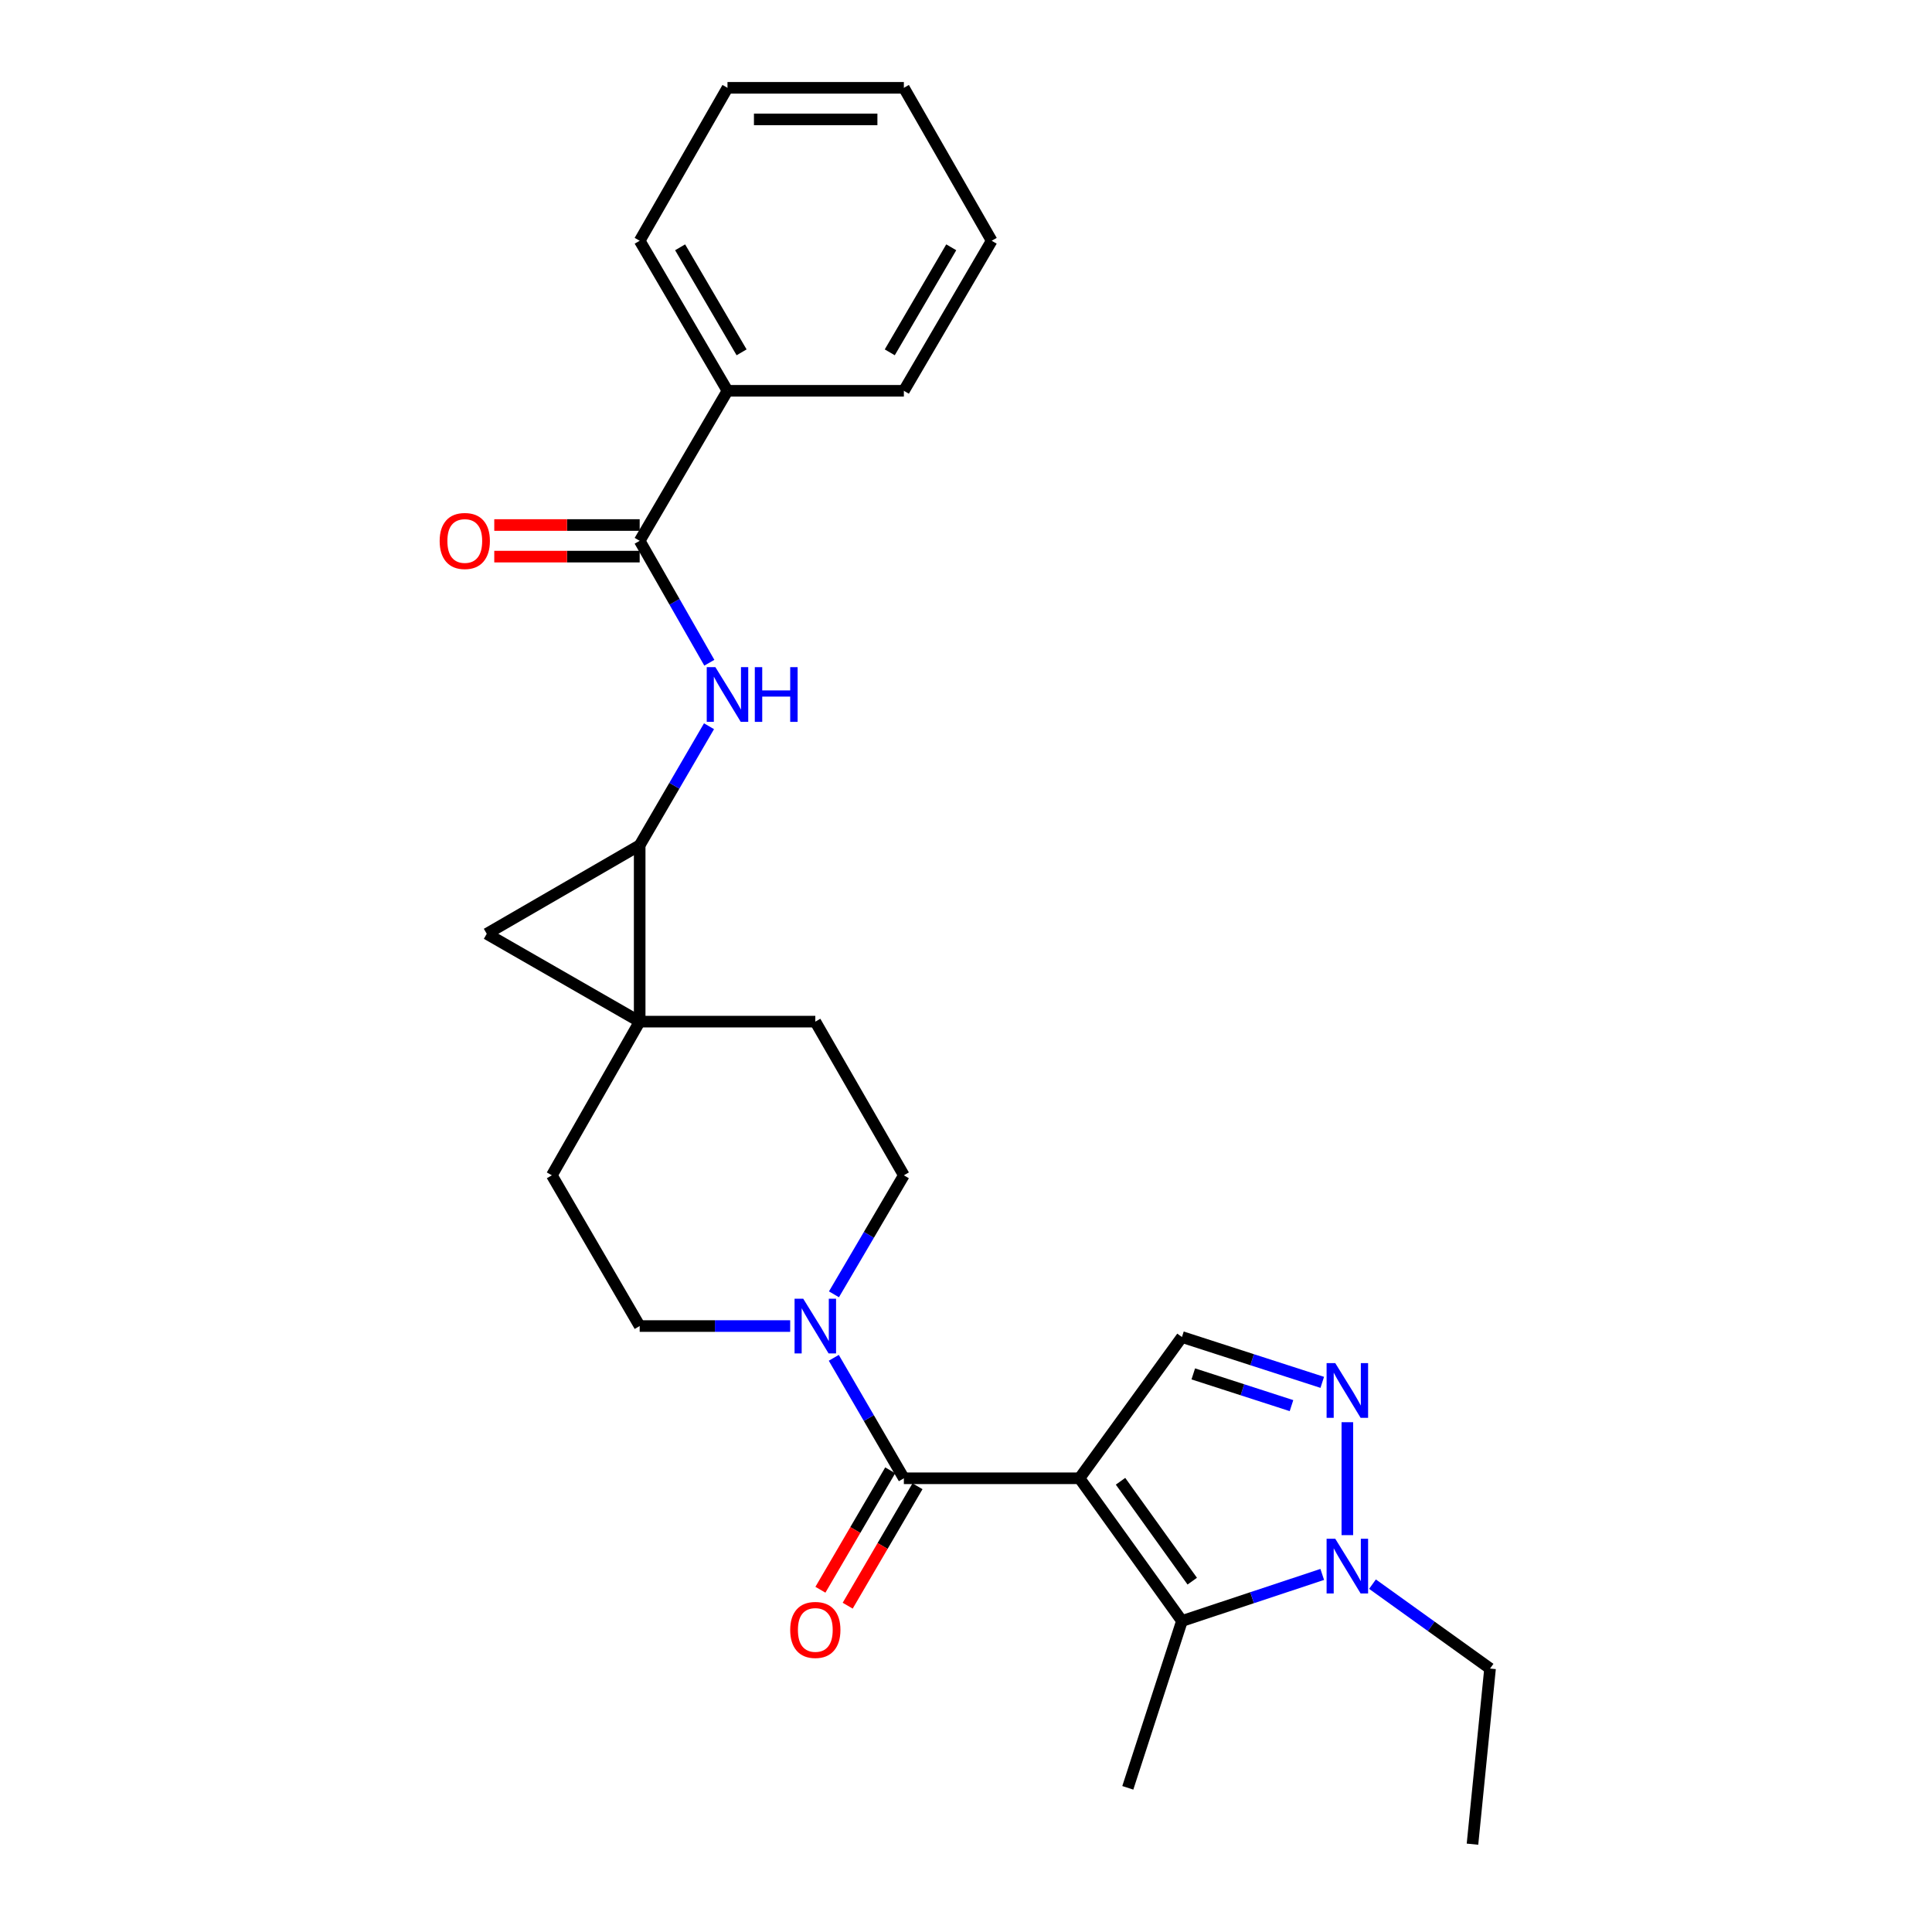 <?xml version='1.0' encoding='iso-8859-1'?>
<svg version='1.1' baseProfile='full'
              xmlns='http://www.w3.org/2000/svg'
                      xmlns:rdkit='http://www.rdkit.org/xml'
                      xmlns:xlink='http://www.w3.org/1999/xlink'
                  xml:space='preserve'
width='1000px' height='1000px' viewBox='0 0 1000 1000'>
<!-- END OF HEADER -->
<rect style='opacity:1.0;fill:#FFFFFF;stroke:none' width='1000' height='1000' x='0' y='0'> </rect>
<path class='bond-0' d='M 558.746,765.158 L 467.837,765.158' style='fill:none;fill-rule:evenodd;stroke:#000000;stroke-width:6px;stroke-linecap:butt;stroke-linejoin:miter;stroke-opacity:1' />
<path class='bond-2' d='M 558.746,765.158 L 611.774,839.021' style='fill:none;fill-rule:evenodd;stroke:#000000;stroke-width:6px;stroke-linecap:butt;stroke-linejoin:miter;stroke-opacity:1' />
<path class='bond-2' d='M 579.987,766.699 L 617.106,818.404' style='fill:none;fill-rule:evenodd;stroke:#000000;stroke-width:6px;stroke-linecap:butt;stroke-linejoin:miter;stroke-opacity:1' />
<path class='bond-6' d='M 558.746,765.158 L 611.774,692.04' style='fill:none;fill-rule:evenodd;stroke:#000000;stroke-width:6px;stroke-linecap:butt;stroke-linejoin:miter;stroke-opacity:1' />
<path class='bond-8' d='M 467.837,765.158 L 449.702,733.979' style='fill:none;fill-rule:evenodd;stroke:#000000;stroke-width:6px;stroke-linecap:butt;stroke-linejoin:miter;stroke-opacity:1' />
<path class='bond-8' d='M 449.702,733.979 L 431.567,702.8' style='fill:none;fill-rule:evenodd;stroke:#0000FF;stroke-width:6px;stroke-linecap:butt;stroke-linejoin:miter;stroke-opacity:1' />
<path class='bond-13' d='M 460.777,761.031 L 442.71,791.939' style='fill:none;fill-rule:evenodd;stroke:#000000;stroke-width:6px;stroke-linecap:butt;stroke-linejoin:miter;stroke-opacity:1' />
<path class='bond-13' d='M 442.71,791.939 L 424.643,822.847' style='fill:none;fill-rule:evenodd;stroke:#FF0000;stroke-width:6px;stroke-linecap:butt;stroke-linejoin:miter;stroke-opacity:1' />
<path class='bond-13' d='M 474.897,769.285 L 456.83,800.193' style='fill:none;fill-rule:evenodd;stroke:#000000;stroke-width:6px;stroke-linecap:butt;stroke-linejoin:miter;stroke-opacity:1' />
<path class='bond-13' d='M 456.83,800.193 L 438.763,831.101' style='fill:none;fill-rule:evenodd;stroke:#FF0000;stroke-width:6px;stroke-linecap:butt;stroke-linejoin:miter;stroke-opacity:1' />
<path class='bond-1' d='M 331.096,528.795 L 422.006,528.795' style='fill:none;fill-rule:evenodd;stroke:#000000;stroke-width:6px;stroke-linecap:butt;stroke-linejoin:miter;stroke-opacity:1' />
<path class='bond-3' d='M 331.096,528.795 L 331.096,437.504' style='fill:none;fill-rule:evenodd;stroke:#000000;stroke-width:6px;stroke-linecap:butt;stroke-linejoin:miter;stroke-opacity:1' />
<path class='bond-7' d='M 331.096,528.795 L 251.936,483.336' style='fill:none;fill-rule:evenodd;stroke:#000000;stroke-width:6px;stroke-linecap:butt;stroke-linejoin:miter;stroke-opacity:1' />
<path class='bond-27' d='M 331.096,528.795 L 285.637,608.337' style='fill:none;fill-rule:evenodd;stroke:#000000;stroke-width:6px;stroke-linecap:butt;stroke-linejoin:miter;stroke-opacity:1' />
<path class='bond-5' d='M 611.774,839.021 L 648.083,826.971' style='fill:none;fill-rule:evenodd;stroke:#000000;stroke-width:6px;stroke-linecap:butt;stroke-linejoin:miter;stroke-opacity:1' />
<path class='bond-5' d='M 648.083,826.971 L 684.391,814.921' style='fill:none;fill-rule:evenodd;stroke:#0000FF;stroke-width:6px;stroke-linecap:butt;stroke-linejoin:miter;stroke-opacity:1' />
<path class='bond-18' d='M 611.774,839.021 L 583.752,925.378' style='fill:none;fill-rule:evenodd;stroke:#000000;stroke-width:6px;stroke-linecap:butt;stroke-linejoin:miter;stroke-opacity:1' />
<path class='bond-9' d='M 331.096,437.504 L 349.04,406.7' style='fill:none;fill-rule:evenodd;stroke:#000000;stroke-width:6px;stroke-linecap:butt;stroke-linejoin:miter;stroke-opacity:1' />
<path class='bond-9' d='M 349.04,406.7 L 366.983,375.897' style='fill:none;fill-rule:evenodd;stroke:#0000FF;stroke-width:6px;stroke-linecap:butt;stroke-linejoin:miter;stroke-opacity:1' />
<path class='bond-28' d='M 331.096,437.504 L 251.936,483.336' style='fill:none;fill-rule:evenodd;stroke:#000000;stroke-width:6px;stroke-linecap:butt;stroke-linejoin:miter;stroke-opacity:1' />
<path class='bond-4' d='M 684.397,715.503 L 648.086,703.772' style='fill:none;fill-rule:evenodd;stroke:#0000FF;stroke-width:6px;stroke-linecap:butt;stroke-linejoin:miter;stroke-opacity:1' />
<path class='bond-4' d='M 648.086,703.772 L 611.774,692.04' style='fill:none;fill-rule:evenodd;stroke:#000000;stroke-width:6px;stroke-linecap:butt;stroke-linejoin:miter;stroke-opacity:1' />
<path class='bond-4' d='M 668.475,727.547 L 643.057,719.335' style='fill:none;fill-rule:evenodd;stroke:#0000FF;stroke-width:6px;stroke-linecap:butt;stroke-linejoin:miter;stroke-opacity:1' />
<path class='bond-4' d='M 643.057,719.335 L 617.64,711.123' style='fill:none;fill-rule:evenodd;stroke:#000000;stroke-width:6px;stroke-linecap:butt;stroke-linejoin:miter;stroke-opacity:1' />
<path class='bond-26' d='M 697.386,736.132 L 697.386,794.586' style='fill:none;fill-rule:evenodd;stroke:#0000FF;stroke-width:6px;stroke-linecap:butt;stroke-linejoin:miter;stroke-opacity:1' />
<path class='bond-19' d='M 710.399,819.951 L 740.824,841.794' style='fill:none;fill-rule:evenodd;stroke:#0000FF;stroke-width:6px;stroke-linecap:butt;stroke-linejoin:miter;stroke-opacity:1' />
<path class='bond-19' d='M 740.824,841.794 L 771.249,863.636' style='fill:none;fill-rule:evenodd;stroke:#000000;stroke-width:6px;stroke-linecap:butt;stroke-linejoin:miter;stroke-opacity:1' />
<path class='bond-14' d='M 408.993,686.361 L 370.045,686.361' style='fill:none;fill-rule:evenodd;stroke:#0000FF;stroke-width:6px;stroke-linecap:butt;stroke-linejoin:miter;stroke-opacity:1' />
<path class='bond-14' d='M 370.045,686.361 L 331.096,686.361' style='fill:none;fill-rule:evenodd;stroke:#000000;stroke-width:6px;stroke-linecap:butt;stroke-linejoin:miter;stroke-opacity:1' />
<path class='bond-15' d='M 431.652,669.939 L 449.745,639.138' style='fill:none;fill-rule:evenodd;stroke:#0000FF;stroke-width:6px;stroke-linecap:butt;stroke-linejoin:miter;stroke-opacity:1' />
<path class='bond-15' d='M 449.745,639.138 L 467.837,608.337' style='fill:none;fill-rule:evenodd;stroke:#000000;stroke-width:6px;stroke-linecap:butt;stroke-linejoin:miter;stroke-opacity:1' />
<path class='bond-10' d='M 367.148,343.029 L 349.122,311.479' style='fill:none;fill-rule:evenodd;stroke:#0000FF;stroke-width:6px;stroke-linecap:butt;stroke-linejoin:miter;stroke-opacity:1' />
<path class='bond-10' d='M 349.122,311.479 L 331.096,279.928' style='fill:none;fill-rule:evenodd;stroke:#000000;stroke-width:6px;stroke-linecap:butt;stroke-linejoin:miter;stroke-opacity:1' />
<path class='bond-16' d='M 331.096,271.75 L 293.464,271.75' style='fill:none;fill-rule:evenodd;stroke:#000000;stroke-width:6px;stroke-linecap:butt;stroke-linejoin:miter;stroke-opacity:1' />
<path class='bond-16' d='M 293.464,271.75 L 255.832,271.75' style='fill:none;fill-rule:evenodd;stroke:#FF0000;stroke-width:6px;stroke-linecap:butt;stroke-linejoin:miter;stroke-opacity:1' />
<path class='bond-16' d='M 331.096,288.106 L 293.464,288.106' style='fill:none;fill-rule:evenodd;stroke:#000000;stroke-width:6px;stroke-linecap:butt;stroke-linejoin:miter;stroke-opacity:1' />
<path class='bond-16' d='M 293.464,288.106 L 255.832,288.106' style='fill:none;fill-rule:evenodd;stroke:#FF0000;stroke-width:6px;stroke-linecap:butt;stroke-linejoin:miter;stroke-opacity:1' />
<path class='bond-17' d='M 331.096,279.928 L 376.546,202.276' style='fill:none;fill-rule:evenodd;stroke:#000000;stroke-width:6px;stroke-linecap:butt;stroke-linejoin:miter;stroke-opacity:1' />
<path class='bond-11' d='M 285.637,608.337 L 331.096,686.361' style='fill:none;fill-rule:evenodd;stroke:#000000;stroke-width:6px;stroke-linecap:butt;stroke-linejoin:miter;stroke-opacity:1' />
<path class='bond-12' d='M 422.006,528.795 L 467.837,608.337' style='fill:none;fill-rule:evenodd;stroke:#000000;stroke-width:6px;stroke-linecap:butt;stroke-linejoin:miter;stroke-opacity:1' />
<path class='bond-20' d='M 376.546,202.276 L 331.096,124.615' style='fill:none;fill-rule:evenodd;stroke:#000000;stroke-width:6px;stroke-linecap:butt;stroke-linejoin:miter;stroke-opacity:1' />
<path class='bond-20' d='M 383.845,182.366 L 352.03,128.003' style='fill:none;fill-rule:evenodd;stroke:#000000;stroke-width:6px;stroke-linecap:butt;stroke-linejoin:miter;stroke-opacity:1' />
<path class='bond-21' d='M 376.546,202.276 L 467.837,202.276' style='fill:none;fill-rule:evenodd;stroke:#000000;stroke-width:6px;stroke-linecap:butt;stroke-linejoin:miter;stroke-opacity:1' />
<path class='bond-22' d='M 771.249,863.636 L 762.154,954.545' style='fill:none;fill-rule:evenodd;stroke:#000000;stroke-width:6px;stroke-linecap:butt;stroke-linejoin:miter;stroke-opacity:1' />
<path class='bond-23' d='M 331.096,124.615 L 376.546,45.455' style='fill:none;fill-rule:evenodd;stroke:#000000;stroke-width:6px;stroke-linecap:butt;stroke-linejoin:miter;stroke-opacity:1' />
<path class='bond-24' d='M 467.837,202.276 L 513.296,124.615' style='fill:none;fill-rule:evenodd;stroke:#000000;stroke-width:6px;stroke-linecap:butt;stroke-linejoin:miter;stroke-opacity:1' />
<path class='bond-24' d='M 460.541,182.365 L 492.362,128.002' style='fill:none;fill-rule:evenodd;stroke:#000000;stroke-width:6px;stroke-linecap:butt;stroke-linejoin:miter;stroke-opacity:1' />
<path class='bond-29' d='M 376.546,45.455 L 467.837,45.455' style='fill:none;fill-rule:evenodd;stroke:#000000;stroke-width:6px;stroke-linecap:butt;stroke-linejoin:miter;stroke-opacity:1' />
<path class='bond-29' d='M 390.24,61.81 L 454.144,61.81' style='fill:none;fill-rule:evenodd;stroke:#000000;stroke-width:6px;stroke-linecap:butt;stroke-linejoin:miter;stroke-opacity:1' />
<path class='bond-25' d='M 513.296,124.615 L 467.837,45.455' style='fill:none;fill-rule:evenodd;stroke:#000000;stroke-width:6px;stroke-linecap:butt;stroke-linejoin:miter;stroke-opacity:1' />
<path  class='atom-5' d='M 691.126 705.539
L 700.406 720.539
Q 701.326 722.019, 702.806 724.699
Q 704.286 727.379, 704.366 727.539
L 704.366 705.539
L 708.126 705.539
L 708.126 733.859
L 704.246 733.859
L 694.286 717.459
Q 693.126 715.539, 691.886 713.339
Q 690.686 711.139, 690.326 710.459
L 690.326 733.859
L 686.646 733.859
L 686.646 705.539
L 691.126 705.539
' fill='#0000FF'/>
<path  class='atom-6' d='M 691.126 796.448
L 700.406 811.448
Q 701.326 812.928, 702.806 815.608
Q 704.286 818.288, 704.366 818.448
L 704.366 796.448
L 708.126 796.448
L 708.126 824.768
L 704.246 824.768
L 694.286 808.368
Q 693.126 806.448, 691.886 804.248
Q 690.686 802.048, 690.326 801.368
L 690.326 824.768
L 686.646 824.768
L 686.646 796.448
L 691.126 796.448
' fill='#0000FF'/>
<path  class='atom-9' d='M 415.746 672.201
L 425.026 687.201
Q 425.946 688.681, 427.426 691.361
Q 428.906 694.041, 428.986 694.201
L 428.986 672.201
L 432.746 672.201
L 432.746 700.521
L 428.866 700.521
L 418.906 684.121
Q 417.746 682.201, 416.506 680.001
Q 415.306 677.801, 414.946 677.121
L 414.946 700.521
L 411.266 700.521
L 411.266 672.201
L 415.746 672.201
' fill='#0000FF'/>
<path  class='atom-10' d='M 370.286 345.319
L 379.566 360.319
Q 380.486 361.799, 381.966 364.479
Q 383.446 367.159, 383.526 367.319
L 383.526 345.319
L 387.286 345.319
L 387.286 373.639
L 383.406 373.639
L 373.446 357.239
Q 372.286 355.319, 371.046 353.119
Q 369.846 350.919, 369.486 350.239
L 369.486 373.639
L 365.806 373.639
L 365.806 345.319
L 370.286 345.319
' fill='#0000FF'/>
<path  class='atom-10' d='M 390.686 345.319
L 394.526 345.319
L 394.526 357.359
L 409.006 357.359
L 409.006 345.319
L 412.846 345.319
L 412.846 373.639
L 409.006 373.639
L 409.006 360.559
L 394.526 360.559
L 394.526 373.639
L 390.686 373.639
L 390.686 345.319
' fill='#0000FF'/>
<path  class='atom-14' d='M 409.006 843.645
Q 409.006 836.845, 412.366 833.045
Q 415.726 829.245, 422.006 829.245
Q 428.286 829.245, 431.646 833.045
Q 435.006 836.845, 435.006 843.645
Q 435.006 850.525, 431.606 854.445
Q 428.206 858.325, 422.006 858.325
Q 415.766 858.325, 412.366 854.445
Q 409.006 850.565, 409.006 843.645
M 422.006 855.125
Q 426.326 855.125, 428.646 852.245
Q 431.006 849.325, 431.006 843.645
Q 431.006 838.085, 428.646 835.285
Q 426.326 832.445, 422.006 832.445
Q 417.686 832.445, 415.326 835.245
Q 413.006 838.045, 413.006 843.645
Q 413.006 849.365, 415.326 852.245
Q 417.686 855.125, 422.006 855.125
' fill='#FF0000'/>
<path  class='atom-17' d='M 227.569 280.008
Q 227.569 273.208, 230.929 269.408
Q 234.289 265.608, 240.569 265.608
Q 246.849 265.608, 250.209 269.408
Q 253.569 273.208, 253.569 280.008
Q 253.569 286.888, 250.169 290.808
Q 246.769 294.688, 240.569 294.688
Q 234.329 294.688, 230.929 290.808
Q 227.569 286.928, 227.569 280.008
M 240.569 291.488
Q 244.889 291.488, 247.209 288.608
Q 249.569 285.688, 249.569 280.008
Q 249.569 274.448, 247.209 271.648
Q 244.889 268.808, 240.569 268.808
Q 236.249 268.808, 233.889 271.608
Q 231.569 274.408, 231.569 280.008
Q 231.569 285.728, 233.889 288.608
Q 236.249 291.488, 240.569 291.488
' fill='#FF0000'/>
</svg>
